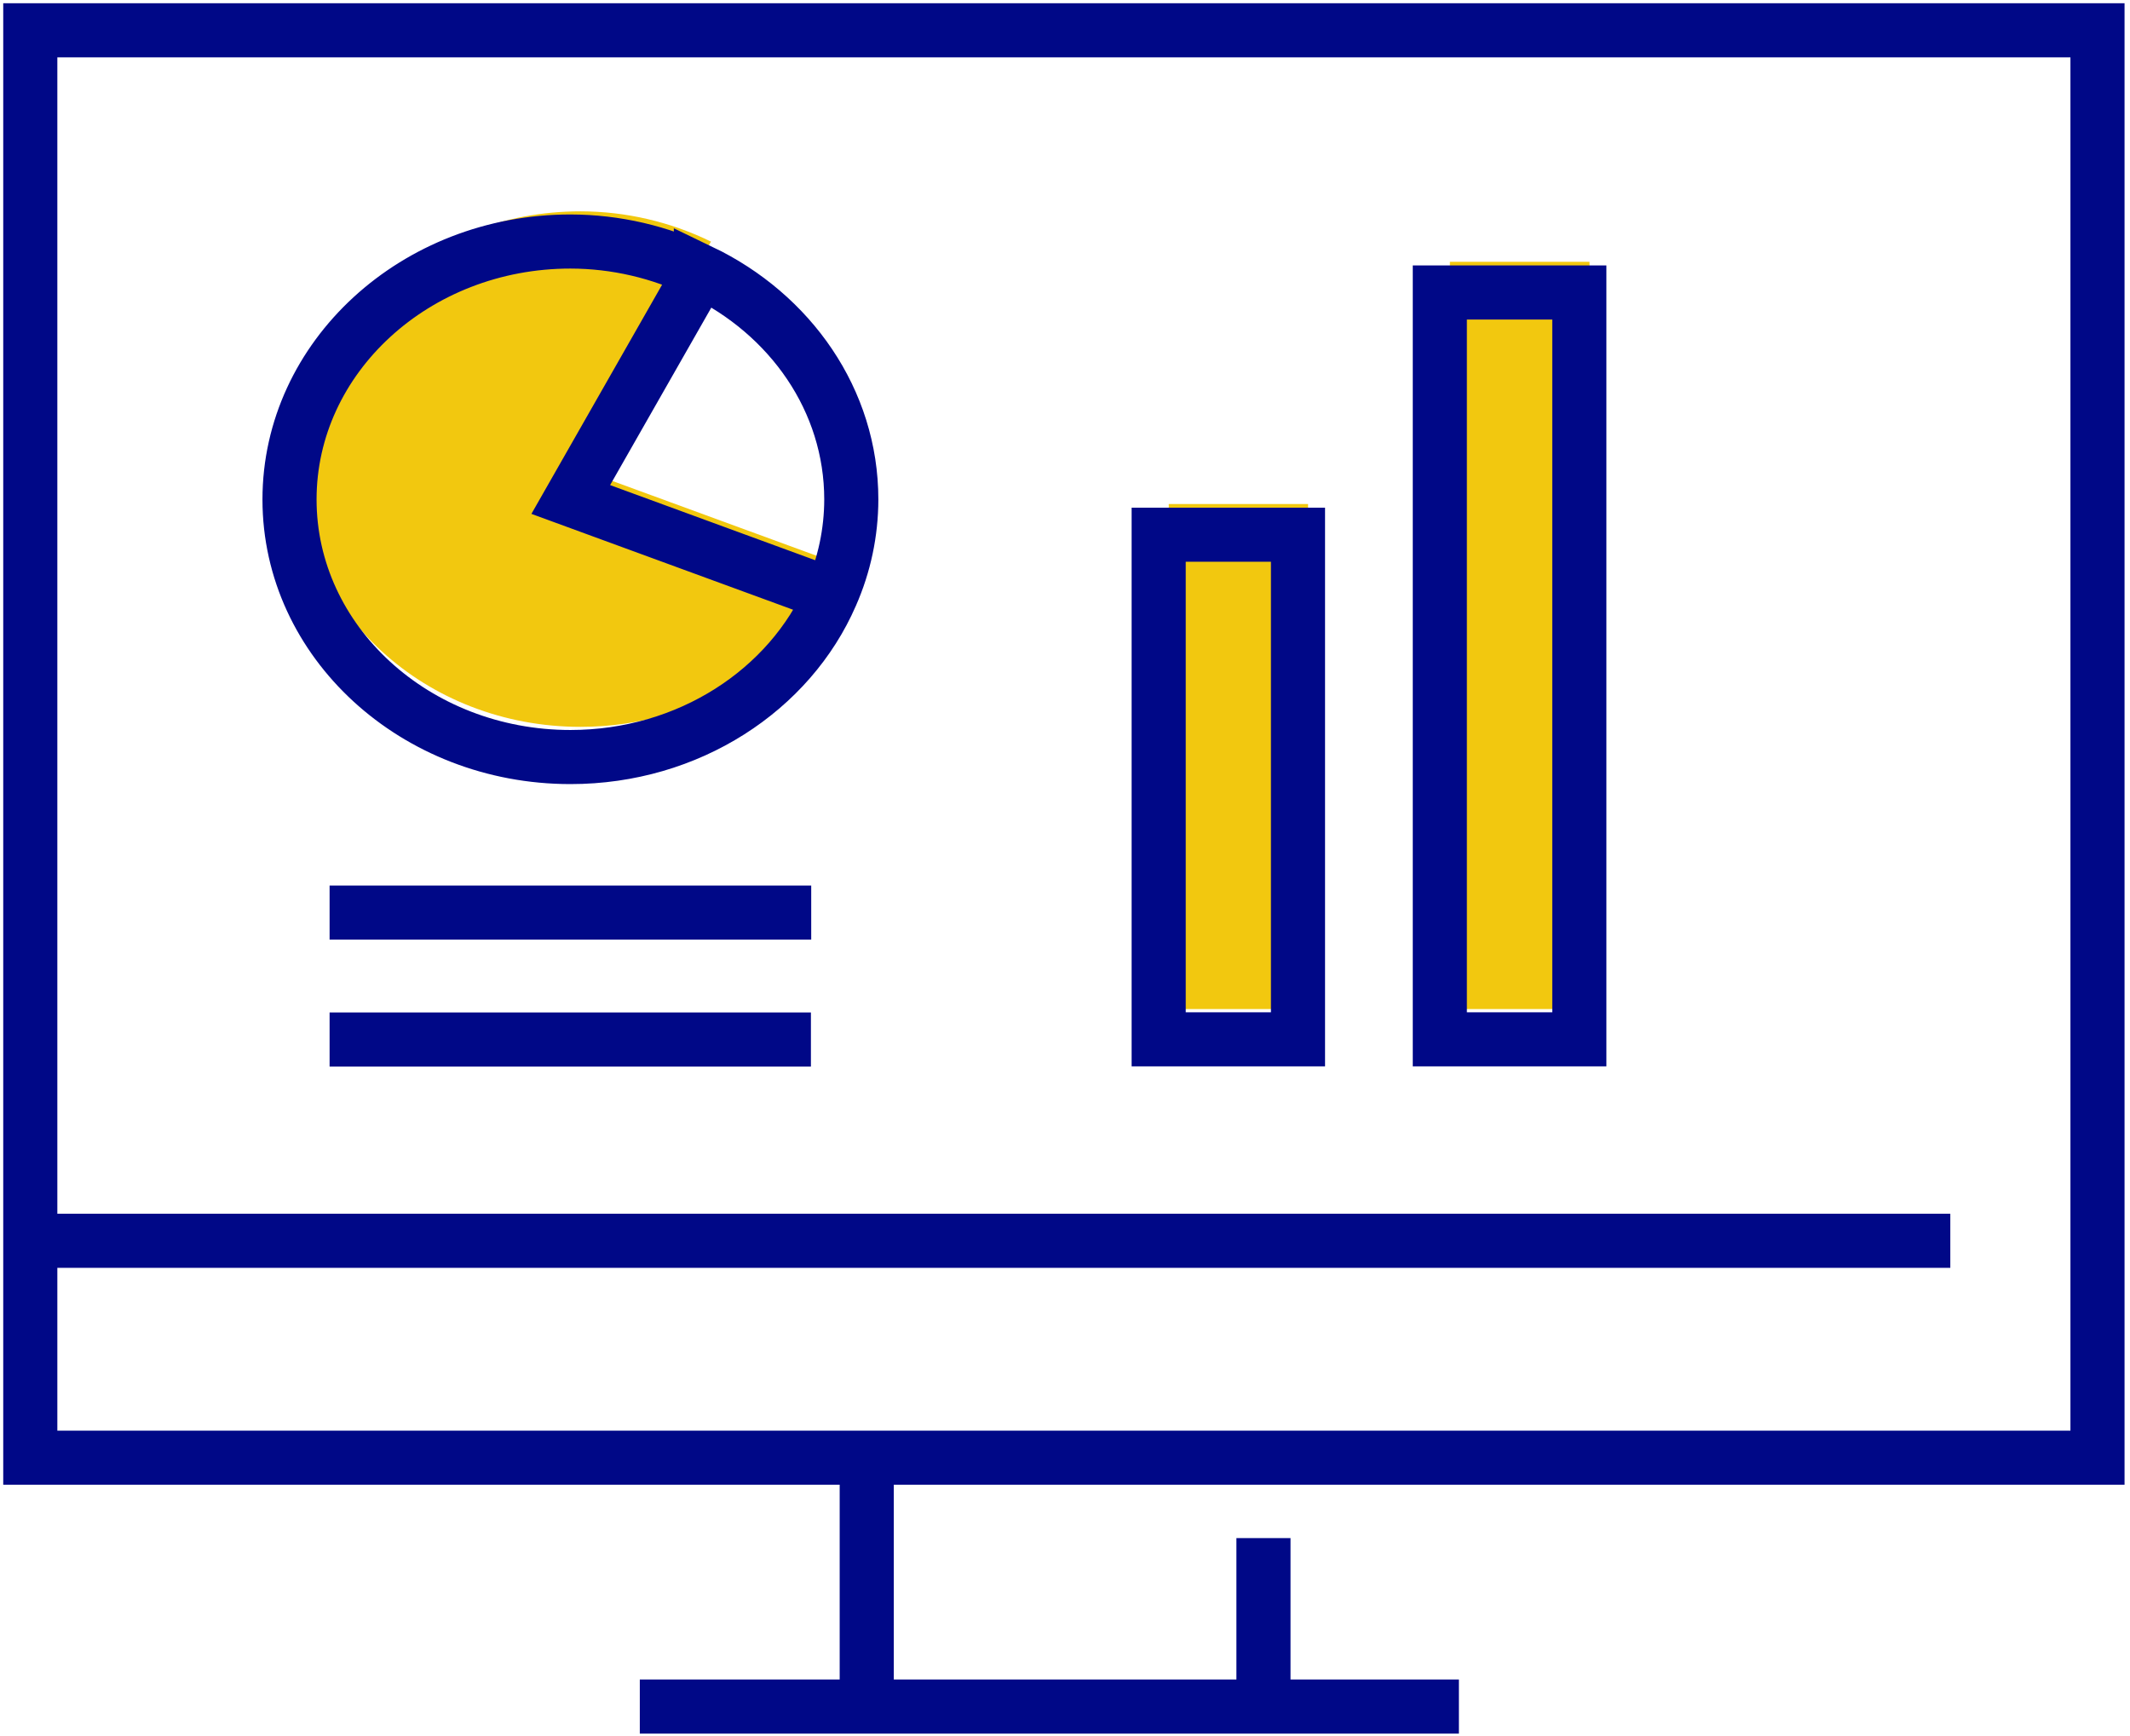 <?xml version="1.0" encoding="UTF-8" standalone="yes"?>
<svg width="211" height="172" viewBox="0 0 211 172" fill="none" xmlns="http://www.w3.org/2000/svg">
  <path d="M57.51 46.499L83.33 55.959C79.25 65.359 69.23 72.019 57.51 72.019C42.14 72.019 29.68 60.59 29.68 46.499C29.68 32.41 42.14 20.939 57.51 20.939C61.988 20.946 66.406 21.972 70.43 23.939L57.51 46.549V46.499Z" fill="#F2C80F"/>
  <path d="M129.579 49.94V99.98H115.779V49.94H129.579Z" fill="#F2C80F"/>
  <path d="M157.459 25.939V99.98H143.629V25.939H157.459Z" fill="#F2C80F"/>
  <path d="M63.38 169.09H144.52M125.16 169.09V152.4M85.86 169.09V144.88M3 122.94H193.2M69.43 26.88C78.3 31.14 84.33 39.66 84.33 49.49C84.325 52.748 83.644 55.969 82.33 58.95C78.25 68.35 68.23 75.01 56.51 75.01C41.14 75.01 28.68 63.58 28.68 49.49C28.68 35.4 41.14 23.93 56.51 23.93C60.989 23.937 65.407 24.962 69.43 26.93V26.88ZM69.43 26.88L56.54 49.49L82.36 58.95M80.33 103H32.65M80.36 90.42H32.65M156.45 102.98H142.63V28.98H156.45V102.98ZM114.78 102.98H128.58V52.98H114.78V102.98ZM207.78 144.43H3V3H207.78V144.43Z" stroke="#000887" stroke-width="5.36" stroke-miterlimit="10"/>
</svg>